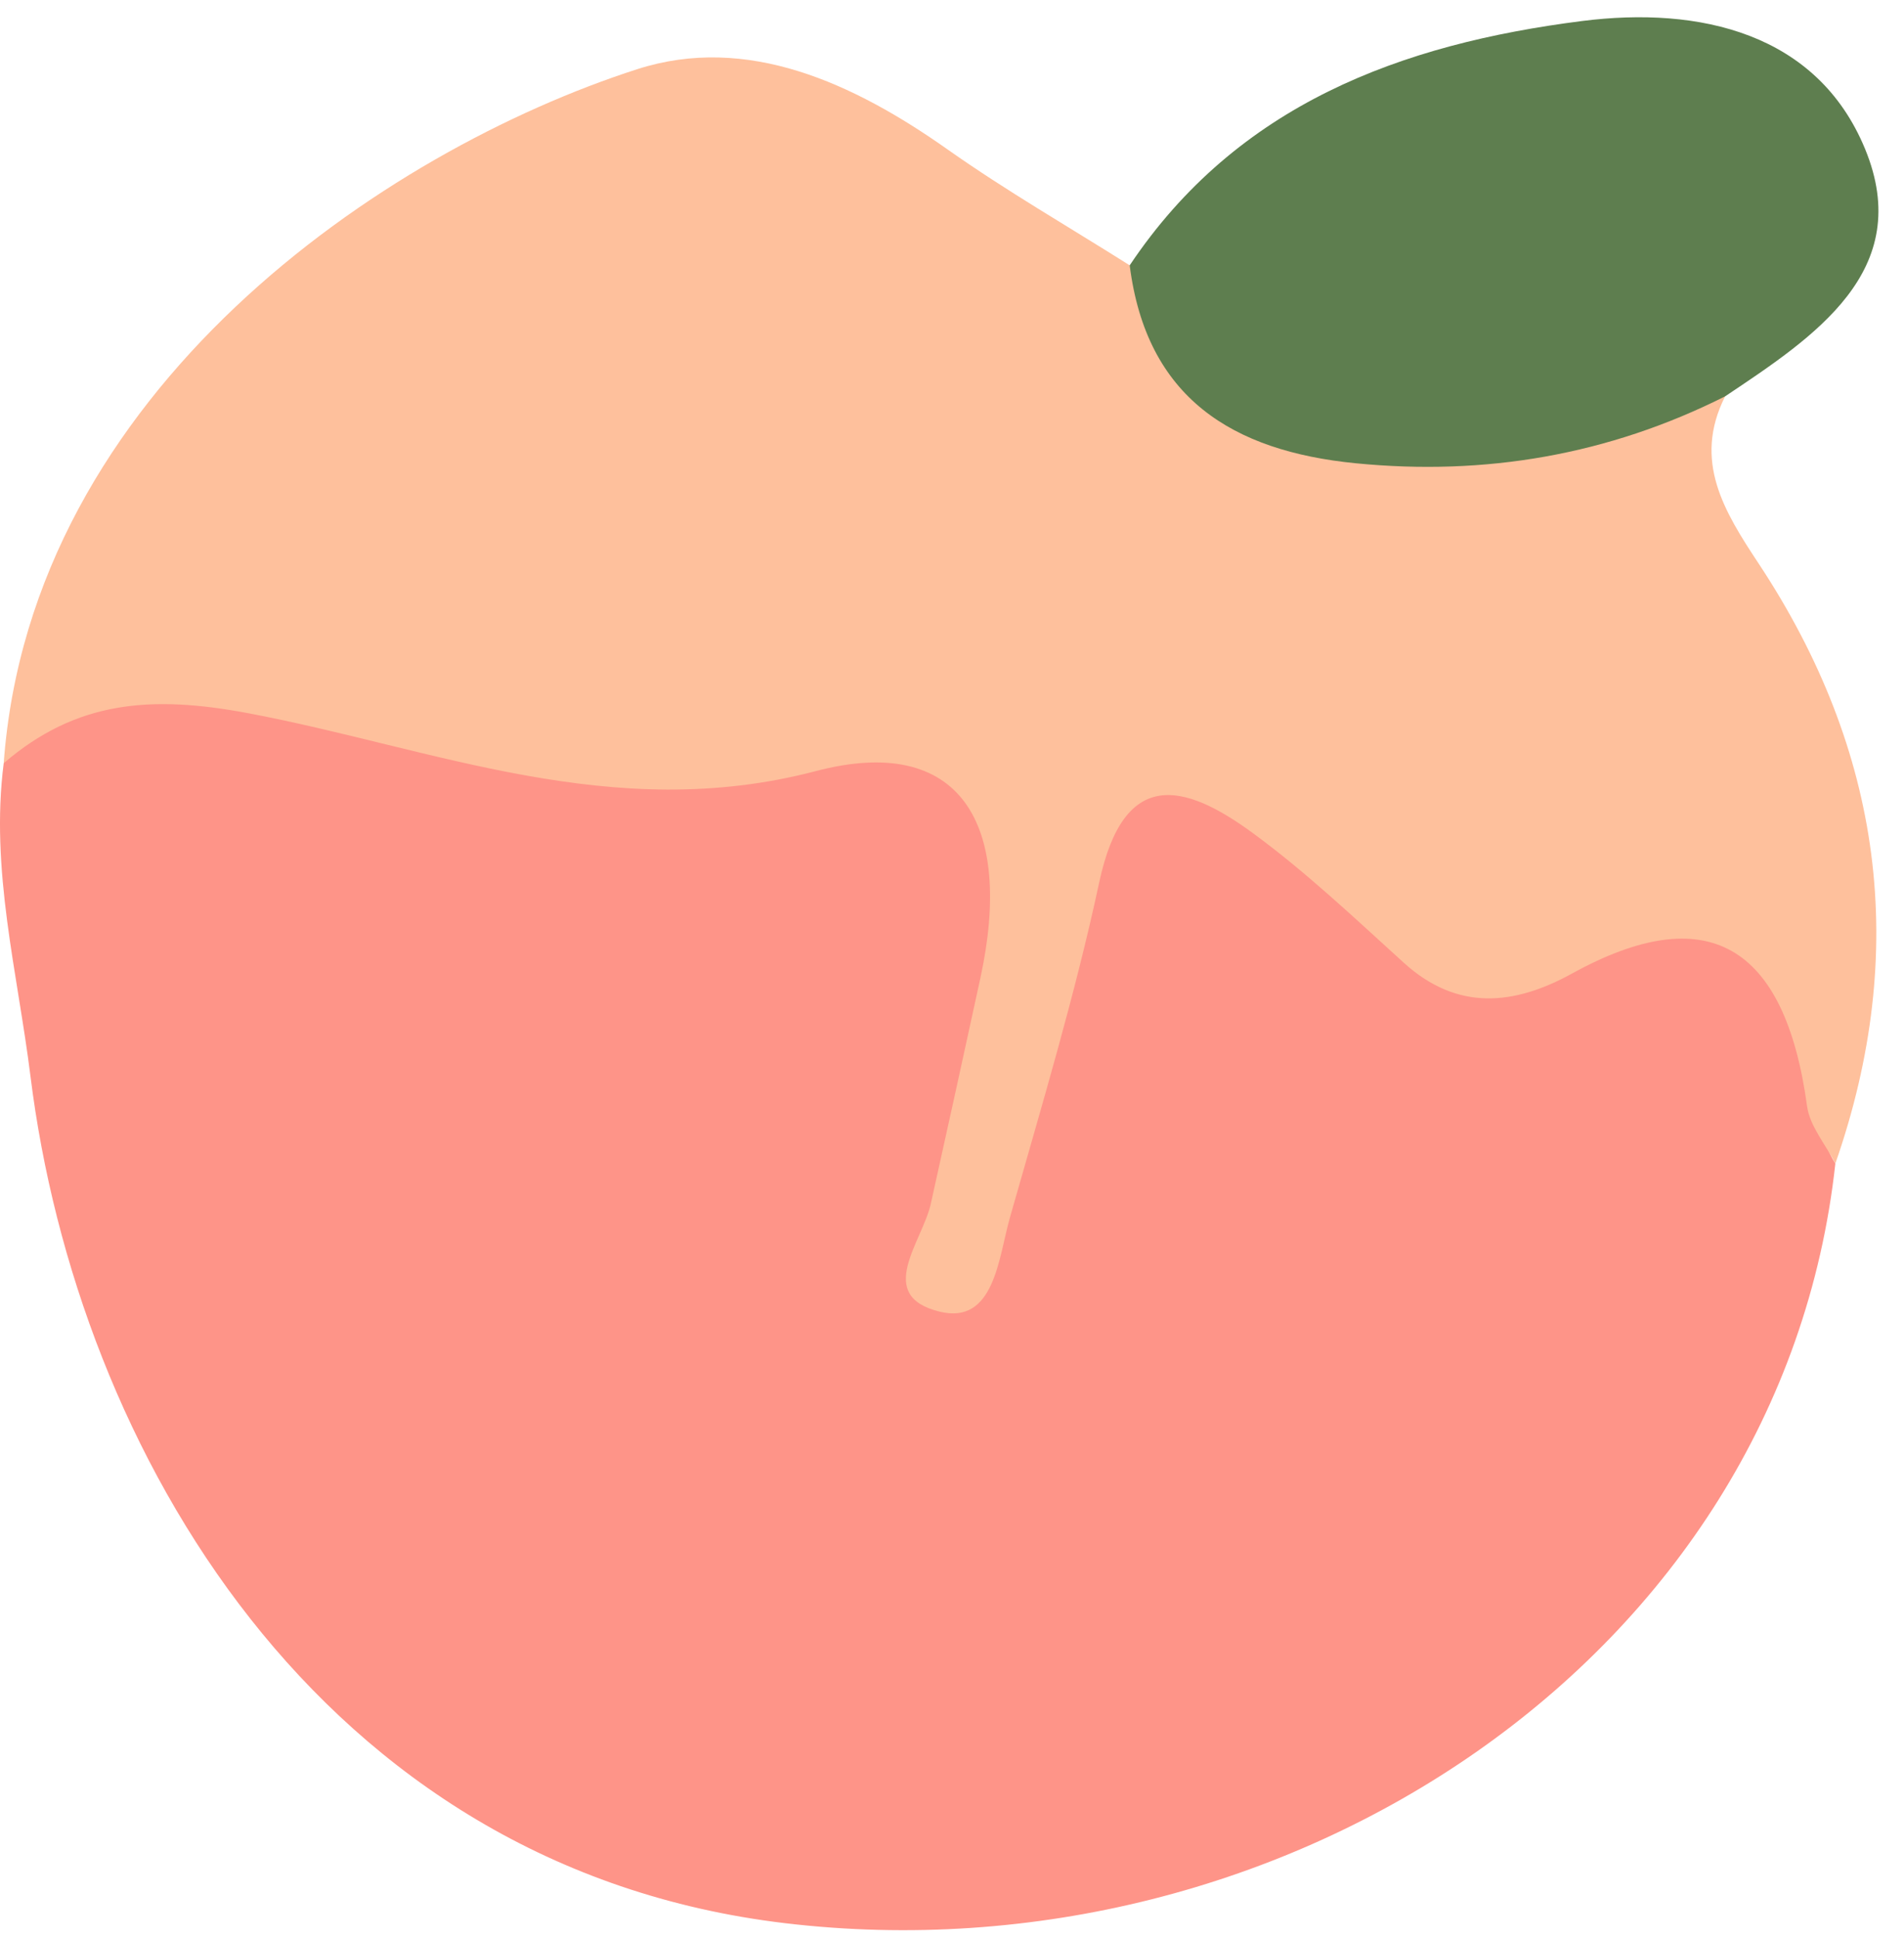 <svg width="57" height="58" viewBox="0 0 57 58" fill="none" xmlns="http://www.w3.org/2000/svg">
<path d="M54.945 34.824C53.323 49.666 38.43 59.334 23.503 57.56C9.54 55.9 2.3 43.358 0.914 32.224C0.525 29.099 -0.298 26.031 0.111 22.843C1.264 20.017 3.53 19.391 6.241 19.868C12.594 20.986 18.799 22.578 25.452 21.964C29.933 21.551 31.625 24.328 30.789 28.816C30.396 30.926 30.107 33.077 29.777 33.983C30.319 32.238 30.629 29.19 31.614 26.327C32.823 22.815 35.195 21.73 38.08 24.04C41.862 27.069 45.09 28.89 50.042 26.004C52.888 24.346 54.247 27.385 54.931 29.982C55.359 31.61 53.921 33.217 54.945 34.824Z" fill="#FE9488"/>
<path d="M54.945 34.824C54.654 34.253 54.18 33.708 54.098 33.108C53.434 28.235 51.085 26.913 47.052 29.143C45.338 30.084 43.638 30.276 42.029 28.818C40.559 27.485 39.11 26.11 37.515 24.94C35.435 23.413 33.642 22.982 32.908 26.405C32.183 29.787 31.18 33.112 30.233 36.444C29.891 37.649 29.77 39.658 28.13 39.257C26.176 38.779 27.611 37.171 27.866 36.027C28.367 33.776 28.86 31.524 29.35 29.271C30.362 24.62 28.72 21.948 24.425 23.078C18.325 24.681 12.99 22.394 7.436 21.347C4.52 20.797 2.281 20.976 0.111 22.843C0.924 11.669 11.482 4.516 19.076 2.071C22.364 1.013 25.554 2.486 28.375 4.478C30.131 5.716 32.002 6.793 33.821 7.942C37.733 12.823 42.748 13.45 48.387 11.743C49.466 11.417 50.592 10.961 51.645 11.863C50.67 13.795 51.621 15.313 52.65 16.869C56.351 22.469 57.166 28.457 54.945 34.824Z" fill="#FEC09C"/>
<path d="M51.644 11.863C48.153 13.616 44.465 14.248 40.583 13.865C36.902 13.501 34.321 11.917 33.82 7.941C37.044 3.121 41.948 1.317 47.361 0.629C50.88 0.182 54.401 0.988 55.833 4.454C57.341 8.105 54.305 10.084 51.644 11.863Z" fill="#5E7E4F"/>
</svg>
